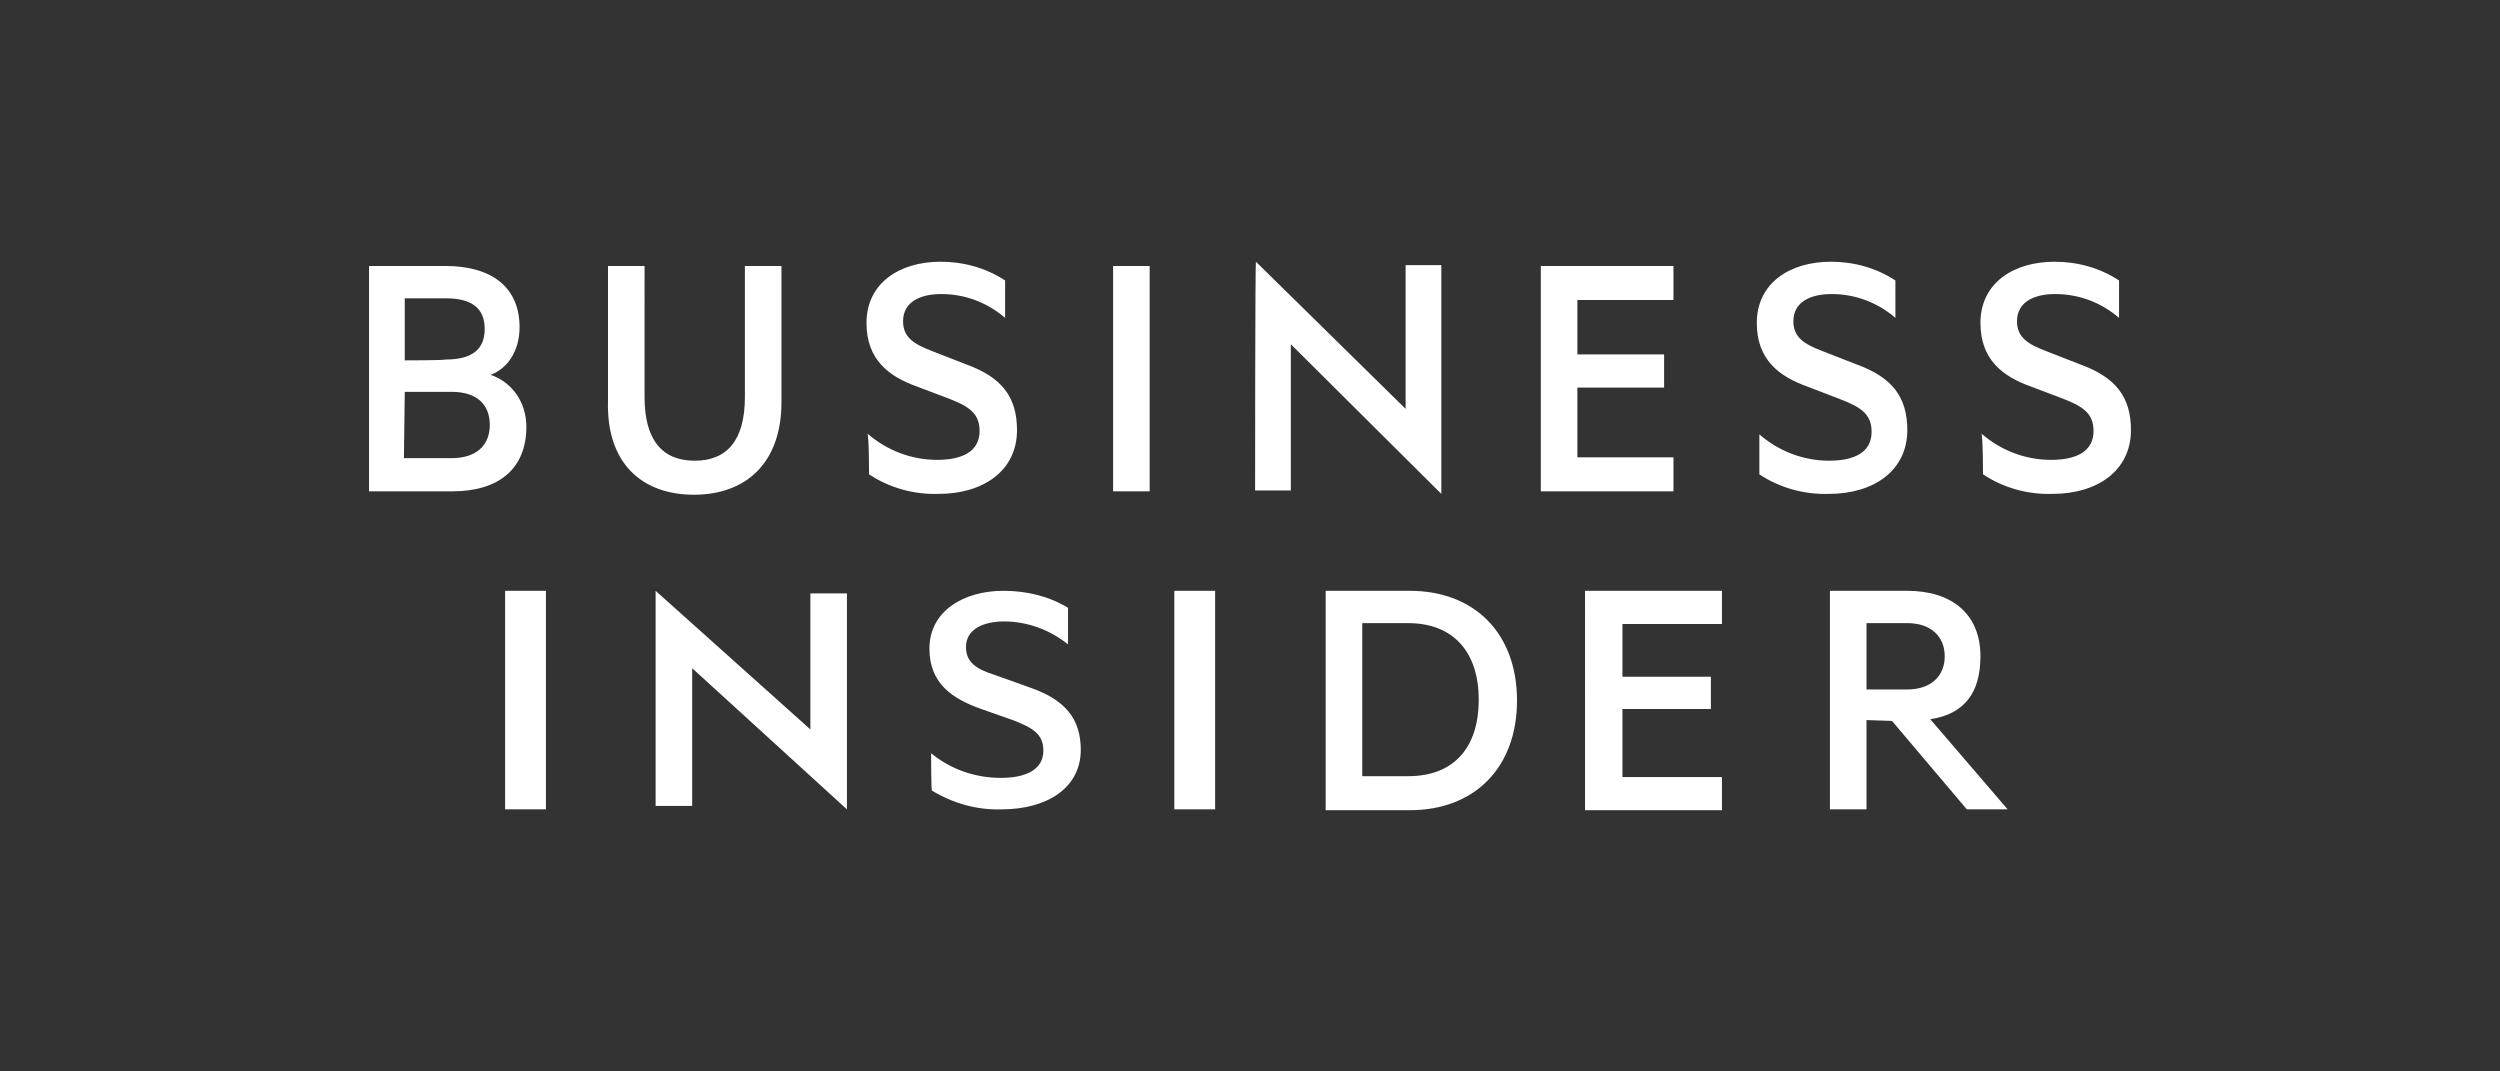 <?xml version="1.0" encoding="utf-8"?>
<!-- Generator: Adobe Illustrator 25.3.1, SVG Export Plug-In . SVG Version: 6.00 Build 0)  -->
<svg version="1.1" id="Layer_1" xmlns="http://www.w3.org/2000/svg" xmlns:xlink="http://www.w3.org/1999/xlink" x="0px" y="0px"
	 viewBox="0 0 294 126" style="enable-background:new 0 0 294 126;" xml:space="preserve">
<rect x="0" y="0" width="294" height="126" fill="#333333" stroke="none"/>
<style type="text/css">
	.st0{fill-rule:evenodd;clip-rule:evenodd;fill:#FFFFFF;}
</style>
<g transform="translate(-388 -1241.02)">
	<g transform="translate(-230.729 -914.699)">
		<g transform="translate(618.729 2170.699)">
			<path class="st0" d="M59.4,80.2h4.8V54.5h-4.8C59.4,54.5,59.4,80.2,59.4,80.2z M77.1,79.8h4.3V63.6l18.2,16.6V54.8h-4.3v16
				L77.1,54.5V79.8z M109.5,73.6c2.3,1.9,5.2,2.9,8.2,2.9s5-1,5-3.2c0-2-1.3-2.7-3.6-3.6l-3.7-1.3c-3.4-1.2-6.1-3-6.1-7.1
				c0-4.4,4-6.8,8.7-6.8c2.7,0,5.3,0.6,7.6,2v4.3c-2.1-1.7-4.8-2.7-7.5-2.7c-2.6,0-4.5,1-4.5,3c0,1.8,1.2,2.6,3.4,3.3l4.2,1.5
				c4,1.4,5.9,3.6,5.9,7.3c0,4.5-4,7-9.3,7c-2.9,0.1-5.7-0.7-8.2-2.2C109.5,78,109.5,73.6,109.5,73.6z M138.1,80.2h4.8V54.5h-4.8
				V80.2z M165.6,76.3c5.5,0,8.3-3.5,8.3-9s-2.9-9-8.3-9h-5.4v18H165.6z M155.9,54.5h9.9c7.6,0,12.6,5,12.6,12.9s-5,12.9-12.6,12.9
				h-9.9V54.5z M202.5,54.5v3.9h-11.7v6.2h10.4v3.8h-10.4v8h11.7v3.9h-16.1V54.5H202.5z M219.5,66.1h4.8c2.8,0,4.4-1.6,4.4-3.9
				s-1.6-3.9-4.4-3.9h-4.8V66.1L219.5,66.1z M219.5,69.7v10.5h-4.3V54.5h9.1c5.2,0,8.6,2.7,8.6,7.7c0,4.3-1.9,6.8-5.9,7.4l9.1,10.6
				h-4.8l-8.8-10.4L219.5,69.7L219.5,69.7z M57.7,29.1c1.9-0.7,3.4-2.7,3.4-5.6c0-4.8-3.4-7.2-8.7-7.2h-9v26.5h9.8
				c5.4,0,8.7-2.6,8.7-7.6C61.9,32.4,60.3,30,57.7,29.1L57.7,29.1z M47.6,27.4v-7.3h4.8c3,0,4.6,1.1,4.6,3.6s-1.6,3.6-4.6,3.6
				C52.3,27.4,47.6,27.4,47.6,27.4L47.6,27.4z M47.6,31.1h5.5c3,0,4.5,1.5,4.5,3.9c0,2.4-1.6,3.9-4.5,3.9h-5.6L47.6,31.1L47.6,31.1z
				 M81.6,43.2c6.1,0,10.3-3.7,10.3-10.9v-16h-4.3v15.4c0,5.1-2.1,7.5-5.9,7.5s-5.9-2.4-5.9-7.5V16.3h-4.3v15.9
				C71.3,39.5,75.5,43.2,81.6,43.2L81.6,43.2z M102.2,40.8c2.4,1.6,5.3,2.4,8.2,2.3c5.2,0,9.2-2.7,9.2-7.5c0-3.9-1.8-6.2-5.9-7.7
				l-4.1-1.6c-2.1-0.8-3.4-1.6-3.4-3.5c0-2.2,1.9-3.2,4.5-3.2c2.8,0,5.4,1,7.5,2.8V18c-2.3-1.5-4.9-2.2-7.6-2.2
				c-4.8,0-8.7,2.5-8.7,7.2c0,4.3,2.6,6.3,6,7.5l3.7,1.4c2.3,0.9,3.6,1.7,3.6,3.8c0,2.4-2,3.4-5,3.4S104.3,38,102,36
				C102.2,36.1,102.2,40.8,102.2,40.8L102.2,40.8z M135.2,16.3h-4.3v26.5h4.3V16.3z M147.6,42.7h4.2V25.5l17.7,17.6V16.2h-4.2v16.9
				l-17.6-17.3C147.6,15.8,147.6,42.7,147.6,42.7L147.6,42.7z M196.8,16.3v4h-11.3v6.4h10.2v3.9h-10.2v8.2h11.3v4h-15.6V16.3H196.8z
				 M206.9,40.8c2.4,1.6,5.3,2.4,8.2,2.3c5.2,0,9.2-2.7,9.2-7.5c0-3.9-1.8-6.2-5.9-7.7l-4.1-1.6c-2.1-0.8-3.4-1.6-3.4-3.5
				c0-2.2,1.9-3.2,4.5-3.2c2.8,0,5.4,1,7.5,2.8V18c-2.3-1.5-4.9-2.2-7.6-2.2c-4.8,0-8.7,2.5-8.7,7.2c0,4.3,2.6,6.3,6,7.5l3.9,1.5
				c2.3,0.9,3.6,1.7,3.6,3.8c0,2.4-2,3.4-5,3.4s-5.9-1.1-8.2-3.1L206.9,40.8z M233.2,40.8c2.4,1.6,5.3,2.4,8.2,2.3
				c5.2,0,9.2-2.7,9.2-7.5c0-3.9-1.8-6.2-5.9-7.7l-4.1-1.6c-2.1-0.8-3.4-1.6-3.4-3.5c0-2.2,1.9-3.2,4.5-3.2c2.8,0,5.4,1,7.5,2.8V18
				c-2.3-1.5-4.9-2.2-7.6-2.2c-4.8,0-8.7,2.5-8.7,7.2c0,4.3,2.6,6.3,6,7.5l3.7,1.4c2.3,0.9,3.6,1.7,3.6,3.8c0,2.4-2,3.4-5,3.4
				S235.3,38,233,36C233.2,36.1,233.2,40.8,233.2,40.8L233.2,40.8z"/>
		</g>
	</g>
</g>
</svg>
